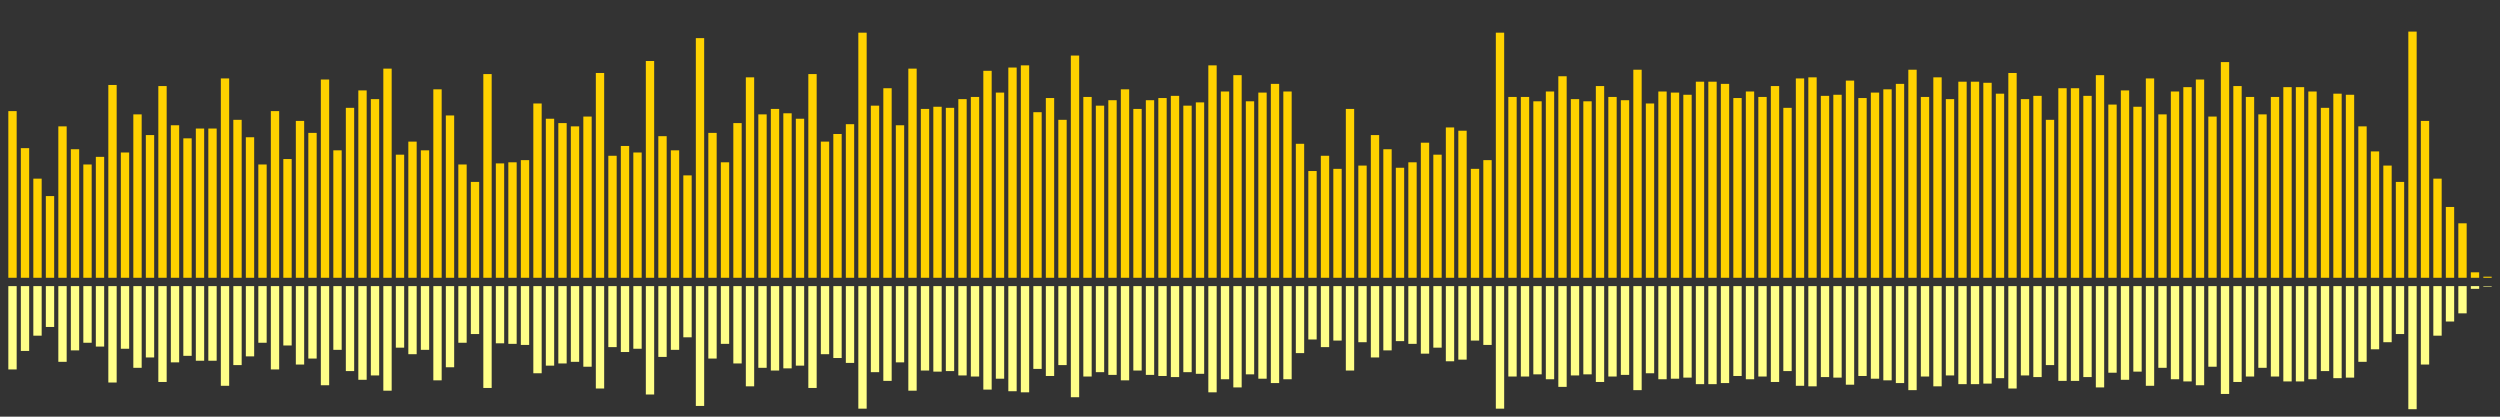 <?xml version="1.0" encoding="UTF-8"?>
<svg version="1.1" width="600" height="100" xmlns="http://www.w3.org/2000/svg">
  <rect width="100%" height="100%" fill="#333333" stroke="none"/>
  <line x1="0" y1="66.667" x2="0" y2="66.667" stroke="#ffd200" stroke-width="2"/>
  <line x1="0" y1="68.667" x2="0" y2="68.667" stroke="#ff8" stroke-width="2"/>
  <line x1="3" y1="66.667" x2="3" y2="26.667" stroke="#ffd200" stroke-width="2"/>
  <line x1="3" y1="68.667" x2="3" y2="88.667" stroke="#ff8" stroke-width="2"/>
  <line x1="6" y1="66.667" x2="6" y2="35.556" stroke="#ffd200" stroke-width="2"/>
  <line x1="6" y1="68.667" x2="6" y2="84.222" stroke="#ff8" stroke-width="2"/>
  <line x1="9" y1="66.667" x2="9" y2="42.876" stroke="#ffd200" stroke-width="2"/>
  <line x1="9" y1="68.667" x2="9" y2="80.562" stroke="#ff8" stroke-width="2"/>
  <line x1="12" y1="66.667" x2="12" y2="47.059" stroke="#ffd200" stroke-width="2"/>
  <line x1="12" y1="68.667" x2="12" y2="78.471" stroke="#ff8" stroke-width="2"/>
  <line x1="15" y1="66.667" x2="15" y2="30.327" stroke="#ffd200" stroke-width="2"/>
  <line x1="15" y1="68.667" x2="15" y2="86.837" stroke="#ff8" stroke-width="2"/>
  <line x1="18" y1="66.667" x2="18" y2="35.817" stroke="#ffd200" stroke-width="2"/>
  <line x1="18" y1="68.667" x2="18" y2="84.092" stroke="#ff8" stroke-width="2"/>
  <line x1="21" y1="66.667" x2="21" y2="39.477" stroke="#ffd200" stroke-width="2"/>
  <line x1="21" y1="68.667" x2="21" y2="82.261" stroke="#ff8" stroke-width="2"/>
  <line x1="24" y1="66.667" x2="24" y2="37.647" stroke="#ffd200" stroke-width="2"/>
  <line x1="24" y1="68.667" x2="24" y2="83.176" stroke="#ff8" stroke-width="2"/>
  <line x1="27" y1="66.667" x2="27" y2="20.392" stroke="#ffd200" stroke-width="2"/>
  <line x1="27" y1="68.667" x2="27" y2="91.804" stroke="#ff8" stroke-width="2"/>
  <line x1="30" y1="66.667" x2="30" y2="36.601" stroke="#ffd200" stroke-width="2"/>
  <line x1="30" y1="68.667" x2="30" y2="83.699" stroke="#ff8" stroke-width="2"/>
  <line x1="33" y1="66.667" x2="33" y2="27.451" stroke="#ffd200" stroke-width="2"/>
  <line x1="33" y1="68.667" x2="33" y2="88.275" stroke="#ff8" stroke-width="2"/>
  <line x1="36" y1="66.667" x2="36" y2="32.418" stroke="#ffd200" stroke-width="2"/>
  <line x1="36" y1="68.667" x2="36" y2="85.791" stroke="#ff8" stroke-width="2"/>
  <line x1="39" y1="66.667" x2="39" y2="20.654" stroke="#ffd200" stroke-width="2"/>
  <line x1="39" y1="68.667" x2="39" y2="91.673" stroke="#ff8" stroke-width="2"/>
  <line x1="42" y1="66.667" x2="42" y2="30.065" stroke="#ffd200" stroke-width="2"/>
  <line x1="42" y1="68.667" x2="42" y2="86.967" stroke="#ff8" stroke-width="2"/>
  <line x1="45" y1="66.667" x2="45" y2="33.203" stroke="#ffd200" stroke-width="2"/>
  <line x1="45" y1="68.667" x2="45" y2="85.399" stroke="#ff8" stroke-width="2"/>
  <line x1="48" y1="66.667" x2="48" y2="30.85" stroke="#ffd200" stroke-width="2"/>
  <line x1="48" y1="68.667" x2="48" y2="86.575" stroke="#ff8" stroke-width="2"/>
  <line x1="51" y1="66.667" x2="51" y2="30.85" stroke="#ffd200" stroke-width="2"/>
  <line x1="51" y1="68.667" x2="51" y2="86.575" stroke="#ff8" stroke-width="2"/>
  <line x1="54" y1="66.667" x2="54" y2="18.824" stroke="#ffd200" stroke-width="2"/>
  <line x1="54" y1="68.667" x2="54" y2="92.588" stroke="#ff8" stroke-width="2"/>
  <line x1="57" y1="66.667" x2="57" y2="28.758" stroke="#ffd200" stroke-width="2"/>
  <line x1="57" y1="68.667" x2="57" y2="87.621" stroke="#ff8" stroke-width="2"/>
  <line x1="60" y1="66.667" x2="60" y2="32.941" stroke="#ffd200" stroke-width="2"/>
  <line x1="60" y1="68.667" x2="60" y2="85.529" stroke="#ff8" stroke-width="2"/>
  <line x1="63" y1="66.667" x2="63" y2="39.477" stroke="#ffd200" stroke-width="2"/>
  <line x1="63" y1="68.667" x2="63" y2="82.261" stroke="#ff8" stroke-width="2"/>
  <line x1="66" y1="66.667" x2="66" y2="26.667" stroke="#ffd200" stroke-width="2"/>
  <line x1="66" y1="68.667" x2="66" y2="88.667" stroke="#ff8" stroke-width="2"/>
  <line x1="69" y1="66.667" x2="69" y2="38.17" stroke="#ffd200" stroke-width="2"/>
  <line x1="69" y1="68.667" x2="69" y2="82.915" stroke="#ff8" stroke-width="2"/>
  <line x1="72" y1="66.667" x2="72" y2="29.02" stroke="#ffd200" stroke-width="2"/>
  <line x1="72" y1="68.667" x2="72" y2="87.49" stroke="#ff8" stroke-width="2"/>
  <line x1="75" y1="66.667" x2="75" y2="31.895" stroke="#ffd200" stroke-width="2"/>
  <line x1="75" y1="68.667" x2="75" y2="86.052" stroke="#ff8" stroke-width="2"/>
  <line x1="78" y1="66.667" x2="78" y2="19.085" stroke="#ffd200" stroke-width="2"/>
  <line x1="78" y1="68.667" x2="78" y2="92.458" stroke="#ff8" stroke-width="2"/>
  <line x1="81" y1="66.667" x2="81" y2="36.078" stroke="#ffd200" stroke-width="2"/>
  <line x1="81" y1="68.667" x2="81" y2="83.961" stroke="#ff8" stroke-width="2"/>
  <line x1="84" y1="66.667" x2="84" y2="25.882" stroke="#ffd200" stroke-width="2"/>
  <line x1="84" y1="68.667" x2="84" y2="89.059" stroke="#ff8" stroke-width="2"/>
  <line x1="87" y1="66.667" x2="87" y2="21.699" stroke="#ffd200" stroke-width="2"/>
  <line x1="87" y1="68.667" x2="87" y2="91.15" stroke="#ff8" stroke-width="2"/>
  <line x1="90" y1="66.667" x2="90" y2="23.791" stroke="#ffd200" stroke-width="2"/>
  <line x1="90" y1="68.667" x2="90" y2="90.105" stroke="#ff8" stroke-width="2"/>
  <line x1="93" y1="66.667" x2="93" y2="16.471" stroke="#ffd200" stroke-width="2"/>
  <line x1="93" y1="68.667" x2="93" y2="93.765" stroke="#ff8" stroke-width="2"/>
  <line x1="96" y1="66.667" x2="96" y2="37.124" stroke="#ffd200" stroke-width="2"/>
  <line x1="96" y1="68.667" x2="96" y2="83.438" stroke="#ff8" stroke-width="2"/>
  <line x1="99" y1="66.667" x2="99" y2="33.987" stroke="#ffd200" stroke-width="2"/>
  <line x1="99" y1="68.667" x2="99" y2="85.007" stroke="#ff8" stroke-width="2"/>
  <line x1="102" y1="66.667" x2="102" y2="36.078" stroke="#ffd200" stroke-width="2"/>
  <line x1="102" y1="68.667" x2="102" y2="83.961" stroke="#ff8" stroke-width="2"/>
  <line x1="105" y1="66.667" x2="105" y2="21.438" stroke="#ffd200" stroke-width="2"/>
  <line x1="105" y1="68.667" x2="105" y2="91.281" stroke="#ff8" stroke-width="2"/>
  <line x1="108" y1="66.667" x2="108" y2="27.712" stroke="#ffd200" stroke-width="2"/>
  <line x1="108" y1="68.667" x2="108" y2="88.144" stroke="#ff8" stroke-width="2"/>
  <line x1="111" y1="66.667" x2="111" y2="39.477" stroke="#ffd200" stroke-width="2"/>
  <line x1="111" y1="68.667" x2="111" y2="82.261" stroke="#ff8" stroke-width="2"/>
  <line x1="114" y1="66.667" x2="114" y2="43.66" stroke="#ffd200" stroke-width="2"/>
  <line x1="114" y1="68.667" x2="114" y2="80.17" stroke="#ff8" stroke-width="2"/>
  <line x1="117" y1="66.667" x2="117" y2="17.778" stroke="#ffd200" stroke-width="2"/>
  <line x1="117" y1="68.667" x2="117" y2="93.111" stroke="#ff8" stroke-width="2"/>
  <line x1="120" y1="66.667" x2="120" y2="39.216" stroke="#ffd200" stroke-width="2"/>
  <line x1="120" y1="68.667" x2="120" y2="82.392" stroke="#ff8" stroke-width="2"/>
  <line x1="123" y1="66.667" x2="123" y2="38.954" stroke="#ffd200" stroke-width="2"/>
  <line x1="123" y1="68.667" x2="123" y2="82.523" stroke="#ff8" stroke-width="2"/>
  <line x1="126" y1="66.667" x2="126" y2="38.431" stroke="#ffd200" stroke-width="2"/>
  <line x1="126" y1="68.667" x2="126" y2="82.784" stroke="#ff8" stroke-width="2"/>
  <line x1="129" y1="66.667" x2="129" y2="24.837" stroke="#ffd200" stroke-width="2"/>
  <line x1="129" y1="68.667" x2="129" y2="89.582" stroke="#ff8" stroke-width="2"/>
  <line x1="132" y1="66.667" x2="132" y2="28.497" stroke="#ffd200" stroke-width="2"/>
  <line x1="132" y1="68.667" x2="132" y2="87.752" stroke="#ff8" stroke-width="2"/>
  <line x1="135" y1="66.667" x2="135" y2="29.542" stroke="#ffd200" stroke-width="2"/>
  <line x1="135" y1="68.667" x2="135" y2="87.229" stroke="#ff8" stroke-width="2"/>
  <line x1="138" y1="66.667" x2="138" y2="30.327" stroke="#ffd200" stroke-width="2"/>
  <line x1="138" y1="68.667" x2="138" y2="86.837" stroke="#ff8" stroke-width="2"/>
  <line x1="141" y1="66.667" x2="141" y2="27.974" stroke="#ffd200" stroke-width="2"/>
  <line x1="141" y1="68.667" x2="141" y2="88.013" stroke="#ff8" stroke-width="2"/>
  <line x1="144" y1="66.667" x2="144" y2="17.516" stroke="#ffd200" stroke-width="2"/>
  <line x1="144" y1="68.667" x2="144" y2="93.242" stroke="#ff8" stroke-width="2"/>
  <line x1="147" y1="66.667" x2="147" y2="37.386" stroke="#ffd200" stroke-width="2"/>
  <line x1="147" y1="68.667" x2="147" y2="83.307" stroke="#ff8" stroke-width="2"/>
  <line x1="150" y1="66.667" x2="150" y2="35.033" stroke="#ffd200" stroke-width="2"/>
  <line x1="150" y1="68.667" x2="150" y2="84.484" stroke="#ff8" stroke-width="2"/>
  <line x1="153" y1="66.667" x2="153" y2="36.601" stroke="#ffd200" stroke-width="2"/>
  <line x1="153" y1="68.667" x2="153" y2="83.699" stroke="#ff8" stroke-width="2"/>
  <line x1="156" y1="66.667" x2="156" y2="14.641" stroke="#ffd200" stroke-width="2"/>
  <line x1="156" y1="68.667" x2="156" y2="94.68" stroke="#ff8" stroke-width="2"/>
  <line x1="159" y1="66.667" x2="159" y2="32.68" stroke="#ffd200" stroke-width="2"/>
  <line x1="159" y1="68.667" x2="159" y2="85.66" stroke="#ff8" stroke-width="2"/>
  <line x1="162" y1="66.667" x2="162" y2="36.078" stroke="#ffd200" stroke-width="2"/>
  <line x1="162" y1="68.667" x2="162" y2="83.961" stroke="#ff8" stroke-width="2"/>
  <line x1="165" y1="66.667" x2="165" y2="42.092" stroke="#ffd200" stroke-width="2"/>
  <line x1="165" y1="68.667" x2="165" y2="80.954" stroke="#ff8" stroke-width="2"/>
  <line x1="168" y1="66.667" x2="168" y2="9.15" stroke="#ffd200" stroke-width="2"/>
  <line x1="168" y1="68.667" x2="168" y2="97.425" stroke="#ff8" stroke-width="2"/>
  <line x1="171" y1="66.667" x2="171" y2="31.895" stroke="#ffd200" stroke-width="2"/>
  <line x1="171" y1="68.667" x2="171" y2="86.052" stroke="#ff8" stroke-width="2"/>
  <line x1="174" y1="66.667" x2="174" y2="38.954" stroke="#ffd200" stroke-width="2"/>
  <line x1="174" y1="68.667" x2="174" y2="82.523" stroke="#ff8" stroke-width="2"/>
  <line x1="177" y1="66.667" x2="177" y2="29.542" stroke="#ffd200" stroke-width="2"/>
  <line x1="177" y1="68.667" x2="177" y2="87.229" stroke="#ff8" stroke-width="2"/>
  <line x1="180" y1="66.667" x2="180" y2="18.562" stroke="#ffd200" stroke-width="2"/>
  <line x1="180" y1="68.667" x2="180" y2="92.719" stroke="#ff8" stroke-width="2"/>
  <line x1="183" y1="66.667" x2="183" y2="27.451" stroke="#ffd200" stroke-width="2"/>
  <line x1="183" y1="68.667" x2="183" y2="88.275" stroke="#ff8" stroke-width="2"/>
  <line x1="186" y1="66.667" x2="186" y2="26.144" stroke="#ffd200" stroke-width="2"/>
  <line x1="186" y1="68.667" x2="186" y2="88.928" stroke="#ff8" stroke-width="2"/>
  <line x1="189" y1="66.667" x2="189" y2="27.19" stroke="#ffd200" stroke-width="2"/>
  <line x1="189" y1="68.667" x2="189" y2="88.405" stroke="#ff8" stroke-width="2"/>
  <line x1="192" y1="66.667" x2="192" y2="28.497" stroke="#ffd200" stroke-width="2"/>
  <line x1="192" y1="68.667" x2="192" y2="87.752" stroke="#ff8" stroke-width="2"/>
  <line x1="195" y1="66.667" x2="195" y2="17.778" stroke="#ffd200" stroke-width="2"/>
  <line x1="195" y1="68.667" x2="195" y2="93.111" stroke="#ff8" stroke-width="2"/>
  <line x1="198" y1="66.667" x2="198" y2="33.987" stroke="#ffd200" stroke-width="2"/>
  <line x1="198" y1="68.667" x2="198" y2="85.007" stroke="#ff8" stroke-width="2"/>
  <line x1="201" y1="66.667" x2="201" y2="32.157" stroke="#ffd200" stroke-width="2"/>
  <line x1="201" y1="68.667" x2="201" y2="85.922" stroke="#ff8" stroke-width="2"/>
  <line x1="204" y1="66.667" x2="204" y2="29.804" stroke="#ffd200" stroke-width="2"/>
  <line x1="204" y1="68.667" x2="204" y2="87.098" stroke="#ff8" stroke-width="2"/>
  <line x1="207" y1="66.667" x2="207" y2="7.843" stroke="#ffd200" stroke-width="2"/>
  <line x1="207" y1="68.667" x2="207" y2="98.078" stroke="#ff8" stroke-width="2"/>
  <line x1="210" y1="66.667" x2="210" y2="25.359" stroke="#ffd200" stroke-width="2"/>
  <line x1="210" y1="68.667" x2="210" y2="89.32" stroke="#ff8" stroke-width="2"/>
  <line x1="213" y1="66.667" x2="213" y2="21.176" stroke="#ffd200" stroke-width="2"/>
  <line x1="213" y1="68.667" x2="213" y2="91.412" stroke="#ff8" stroke-width="2"/>
  <line x1="216" y1="66.667" x2="216" y2="30.065" stroke="#ffd200" stroke-width="2"/>
  <line x1="216" y1="68.667" x2="216" y2="86.967" stroke="#ff8" stroke-width="2"/>
  <line x1="219" y1="66.667" x2="219" y2="16.471" stroke="#ffd200" stroke-width="2"/>
  <line x1="219" y1="68.667" x2="219" y2="93.765" stroke="#ff8" stroke-width="2"/>
  <line x1="222" y1="66.667" x2="222" y2="26.144" stroke="#ffd200" stroke-width="2"/>
  <line x1="222" y1="68.667" x2="222" y2="88.928" stroke="#ff8" stroke-width="2"/>
  <line x1="225" y1="66.667" x2="225" y2="25.621" stroke="#ffd200" stroke-width="2"/>
  <line x1="225" y1="68.667" x2="225" y2="89.19" stroke="#ff8" stroke-width="2"/>
  <line x1="228" y1="66.667" x2="228" y2="25.882" stroke="#ffd200" stroke-width="2"/>
  <line x1="228" y1="68.667" x2="228" y2="89.059" stroke="#ff8" stroke-width="2"/>
  <line x1="231" y1="66.667" x2="231" y2="23.791" stroke="#ffd200" stroke-width="2"/>
  <line x1="231" y1="68.667" x2="231" y2="90.105" stroke="#ff8" stroke-width="2"/>
  <line x1="234" y1="66.667" x2="234" y2="23.268" stroke="#ffd200" stroke-width="2"/>
  <line x1="234" y1="68.667" x2="234" y2="90.366" stroke="#ff8" stroke-width="2"/>
  <line x1="237" y1="66.667" x2="237" y2="16.993" stroke="#ffd200" stroke-width="2"/>
  <line x1="237" y1="68.667" x2="237" y2="93.503" stroke="#ff8" stroke-width="2"/>
  <line x1="240" y1="66.667" x2="240" y2="22.222" stroke="#ffd200" stroke-width="2"/>
  <line x1="240" y1="68.667" x2="240" y2="90.889" stroke="#ff8" stroke-width="2"/>
  <line x1="243" y1="66.667" x2="243" y2="16.209" stroke="#ffd200" stroke-width="2"/>
  <line x1="243" y1="68.667" x2="243" y2="93.895" stroke="#ff8" stroke-width="2"/>
  <line x1="246" y1="66.667" x2="246" y2="15.686" stroke="#ffd200" stroke-width="2"/>
  <line x1="246" y1="68.667" x2="246" y2="94.157" stroke="#ff8" stroke-width="2"/>
  <line x1="249" y1="66.667" x2="249" y2="26.928" stroke="#ffd200" stroke-width="2"/>
  <line x1="249" y1="68.667" x2="249" y2="88.536" stroke="#ff8" stroke-width="2"/>
  <line x1="252" y1="66.667" x2="252" y2="23.529" stroke="#ffd200" stroke-width="2"/>
  <line x1="252" y1="68.667" x2="252" y2="90.235" stroke="#ff8" stroke-width="2"/>
  <line x1="255" y1="66.667" x2="255" y2="28.758" stroke="#ffd200" stroke-width="2"/>
  <line x1="255" y1="68.667" x2="255" y2="87.621" stroke="#ff8" stroke-width="2"/>
  <line x1="258" y1="66.667" x2="258" y2="13.333" stroke="#ffd200" stroke-width="2"/>
  <line x1="258" y1="68.667" x2="258" y2="95.333" stroke="#ff8" stroke-width="2"/>
  <line x1="261" y1="66.667" x2="261" y2="23.268" stroke="#ffd200" stroke-width="2"/>
  <line x1="261" y1="68.667" x2="261" y2="90.366" stroke="#ff8" stroke-width="2"/>
  <line x1="264" y1="66.667" x2="264" y2="25.359" stroke="#ffd200" stroke-width="2"/>
  <line x1="264" y1="68.667" x2="264" y2="89.32" stroke="#ff8" stroke-width="2"/>
  <line x1="267" y1="66.667" x2="267" y2="24.052" stroke="#ffd200" stroke-width="2"/>
  <line x1="267" y1="68.667" x2="267" y2="89.974" stroke="#ff8" stroke-width="2"/>
  <line x1="270" y1="66.667" x2="270" y2="21.438" stroke="#ffd200" stroke-width="2"/>
  <line x1="270" y1="68.667" x2="270" y2="91.281" stroke="#ff8" stroke-width="2"/>
  <line x1="273" y1="66.667" x2="273" y2="26.144" stroke="#ffd200" stroke-width="2"/>
  <line x1="273" y1="68.667" x2="273" y2="88.928" stroke="#ff8" stroke-width="2"/>
  <line x1="276" y1="66.667" x2="276" y2="24.052" stroke="#ffd200" stroke-width="2"/>
  <line x1="276" y1="68.667" x2="276" y2="89.974" stroke="#ff8" stroke-width="2"/>
  <line x1="279" y1="66.667" x2="279" y2="23.529" stroke="#ffd200" stroke-width="2"/>
  <line x1="279" y1="68.667" x2="279" y2="90.235" stroke="#ff8" stroke-width="2"/>
  <line x1="282" y1="66.667" x2="282" y2="23.007" stroke="#ffd200" stroke-width="2"/>
  <line x1="282" y1="68.667" x2="282" y2="90.497" stroke="#ff8" stroke-width="2"/>
  <line x1="285" y1="66.667" x2="285" y2="25.359" stroke="#ffd200" stroke-width="2"/>
  <line x1="285" y1="68.667" x2="285" y2="89.32" stroke="#ff8" stroke-width="2"/>
  <line x1="288" y1="66.667" x2="288" y2="24.575" stroke="#ffd200" stroke-width="2"/>
  <line x1="288" y1="68.667" x2="288" y2="89.712" stroke="#ff8" stroke-width="2"/>
  <line x1="291" y1="66.667" x2="291" y2="15.686" stroke="#ffd200" stroke-width="2"/>
  <line x1="291" y1="68.667" x2="291" y2="94.157" stroke="#ff8" stroke-width="2"/>
  <line x1="294" y1="66.667" x2="294" y2="21.961" stroke="#ffd200" stroke-width="2"/>
  <line x1="294" y1="68.667" x2="294" y2="91.02" stroke="#ff8" stroke-width="2"/>
  <line x1="297" y1="66.667" x2="297" y2="18.039" stroke="#ffd200" stroke-width="2"/>
  <line x1="297" y1="68.667" x2="297" y2="92.98" stroke="#ff8" stroke-width="2"/>
  <line x1="300" y1="66.667" x2="300" y2="24.314" stroke="#ffd200" stroke-width="2"/>
  <line x1="300" y1="68.667" x2="300" y2="89.843" stroke="#ff8" stroke-width="2"/>
  <line x1="303" y1="66.667" x2="303" y2="22.222" stroke="#ffd200" stroke-width="2"/>
  <line x1="303" y1="68.667" x2="303" y2="90.889" stroke="#ff8" stroke-width="2"/>
  <line x1="306" y1="66.667" x2="306" y2="20.131" stroke="#ffd200" stroke-width="2"/>
  <line x1="306" y1="68.667" x2="306" y2="91.935" stroke="#ff8" stroke-width="2"/>
  <line x1="309" y1="66.667" x2="309" y2="21.961" stroke="#ffd200" stroke-width="2"/>
  <line x1="309" y1="68.667" x2="309" y2="91.02" stroke="#ff8" stroke-width="2"/>
  <line x1="312" y1="66.667" x2="312" y2="34.51" stroke="#ffd200" stroke-width="2"/>
  <line x1="312" y1="68.667" x2="312" y2="84.745" stroke="#ff8" stroke-width="2"/>
  <line x1="315" y1="66.667" x2="315" y2="41.046" stroke="#ffd200" stroke-width="2"/>
  <line x1="315" y1="68.667" x2="315" y2="81.477" stroke="#ff8" stroke-width="2"/>
  <line x1="318" y1="66.667" x2="318" y2="37.386" stroke="#ffd200" stroke-width="2"/>
  <line x1="318" y1="68.667" x2="318" y2="83.307" stroke="#ff8" stroke-width="2"/>
  <line x1="321" y1="66.667" x2="321" y2="40.523" stroke="#ffd200" stroke-width="2"/>
  <line x1="321" y1="68.667" x2="321" y2="81.739" stroke="#ff8" stroke-width="2"/>
  <line x1="324" y1="66.667" x2="324" y2="26.144" stroke="#ffd200" stroke-width="2"/>
  <line x1="324" y1="68.667" x2="324" y2="88.928" stroke="#ff8" stroke-width="2"/>
  <line x1="327" y1="66.667" x2="327" y2="39.739" stroke="#ffd200" stroke-width="2"/>
  <line x1="327" y1="68.667" x2="327" y2="82.131" stroke="#ff8" stroke-width="2"/>
  <line x1="330" y1="66.667" x2="330" y2="32.418" stroke="#ffd200" stroke-width="2"/>
  <line x1="330" y1="68.667" x2="330" y2="85.791" stroke="#ff8" stroke-width="2"/>
  <line x1="333" y1="66.667" x2="333" y2="35.817" stroke="#ffd200" stroke-width="2"/>
  <line x1="333" y1="68.667" x2="333" y2="84.092" stroke="#ff8" stroke-width="2"/>
  <line x1="336" y1="66.667" x2="336" y2="40.261" stroke="#ffd200" stroke-width="2"/>
  <line x1="336" y1="68.667" x2="336" y2="81.869" stroke="#ff8" stroke-width="2"/>
  <line x1="339" y1="66.667" x2="339" y2="38.954" stroke="#ffd200" stroke-width="2"/>
  <line x1="339" y1="68.667" x2="339" y2="82.523" stroke="#ff8" stroke-width="2"/>
  <line x1="342" y1="66.667" x2="342" y2="34.248" stroke="#ffd200" stroke-width="2"/>
  <line x1="342" y1="68.667" x2="342" y2="84.876" stroke="#ff8" stroke-width="2"/>
  <line x1="345" y1="66.667" x2="345" y2="37.124" stroke="#ffd200" stroke-width="2"/>
  <line x1="345" y1="68.667" x2="345" y2="83.438" stroke="#ff8" stroke-width="2"/>
  <line x1="348" y1="66.667" x2="348" y2="30.588" stroke="#ffd200" stroke-width="2"/>
  <line x1="348" y1="68.667" x2="348" y2="86.706" stroke="#ff8" stroke-width="2"/>
  <line x1="351" y1="66.667" x2="351" y2="31.373" stroke="#ffd200" stroke-width="2"/>
  <line x1="351" y1="68.667" x2="351" y2="86.314" stroke="#ff8" stroke-width="2"/>
  <line x1="354" y1="66.667" x2="354" y2="40.523" stroke="#ffd200" stroke-width="2"/>
  <line x1="354" y1="68.667" x2="354" y2="81.739" stroke="#ff8" stroke-width="2"/>
  <line x1="357" y1="66.667" x2="357" y2="38.431" stroke="#ffd200" stroke-width="2"/>
  <line x1="357" y1="68.667" x2="357" y2="82.784" stroke="#ff8" stroke-width="2"/>
  <line x1="360" y1="66.667" x2="360" y2="7.843" stroke="#ffd200" stroke-width="2"/>
  <line x1="360" y1="68.667" x2="360" y2="98.078" stroke="#ff8" stroke-width="2"/>
  <line x1="363" y1="66.667" x2="363" y2="23.268" stroke="#ffd200" stroke-width="2"/>
  <line x1="363" y1="68.667" x2="363" y2="90.366" stroke="#ff8" stroke-width="2"/>
  <line x1="366" y1="66.667" x2="366" y2="23.268" stroke="#ffd200" stroke-width="2"/>
  <line x1="366" y1="68.667" x2="366" y2="90.366" stroke="#ff8" stroke-width="2"/>
  <line x1="369" y1="66.667" x2="369" y2="24.314" stroke="#ffd200" stroke-width="2"/>
  <line x1="369" y1="68.667" x2="369" y2="89.843" stroke="#ff8" stroke-width="2"/>
  <line x1="372" y1="66.667" x2="372" y2="21.961" stroke="#ffd200" stroke-width="2"/>
  <line x1="372" y1="68.667" x2="372" y2="91.02" stroke="#ff8" stroke-width="2"/>
  <line x1="375" y1="66.667" x2="375" y2="18.301" stroke="#ffd200" stroke-width="2"/>
  <line x1="375" y1="68.667" x2="375" y2="92.85" stroke="#ff8" stroke-width="2"/>
  <line x1="378" y1="66.667" x2="378" y2="23.791" stroke="#ffd200" stroke-width="2"/>
  <line x1="378" y1="68.667" x2="378" y2="90.105" stroke="#ff8" stroke-width="2"/>
  <line x1="381" y1="66.667" x2="381" y2="24.314" stroke="#ffd200" stroke-width="2"/>
  <line x1="381" y1="68.667" x2="381" y2="89.843" stroke="#ff8" stroke-width="2"/>
  <line x1="384" y1="66.667" x2="384" y2="20.654" stroke="#ffd200" stroke-width="2"/>
  <line x1="384" y1="68.667" x2="384" y2="91.673" stroke="#ff8" stroke-width="2"/>
  <line x1="387" y1="66.667" x2="387" y2="23.268" stroke="#ffd200" stroke-width="2"/>
  <line x1="387" y1="68.667" x2="387" y2="90.366" stroke="#ff8" stroke-width="2"/>
  <line x1="390" y1="66.667" x2="390" y2="24.052" stroke="#ffd200" stroke-width="2"/>
  <line x1="390" y1="68.667" x2="390" y2="89.974" stroke="#ff8" stroke-width="2"/>
  <line x1="393" y1="66.667" x2="393" y2="16.732" stroke="#ffd200" stroke-width="2"/>
  <line x1="393" y1="68.667" x2="393" y2="93.634" stroke="#ff8" stroke-width="2"/>
  <line x1="396" y1="66.667" x2="396" y2="24.837" stroke="#ffd200" stroke-width="2"/>
  <line x1="396" y1="68.667" x2="396" y2="89.582" stroke="#ff8" stroke-width="2"/>
  <line x1="399" y1="66.667" x2="399" y2="21.961" stroke="#ffd200" stroke-width="2"/>
  <line x1="399" y1="68.667" x2="399" y2="91.02" stroke="#ff8" stroke-width="2"/>
  <line x1="402" y1="66.667" x2="402" y2="22.222" stroke="#ffd200" stroke-width="2"/>
  <line x1="402" y1="68.667" x2="402" y2="90.889" stroke="#ff8" stroke-width="2"/>
  <line x1="405" y1="66.667" x2="405" y2="22.745" stroke="#ffd200" stroke-width="2"/>
  <line x1="405" y1="68.667" x2="405" y2="90.627" stroke="#ff8" stroke-width="2"/>
  <line x1="408" y1="66.667" x2="408" y2="19.608" stroke="#ffd200" stroke-width="2"/>
  <line x1="408" y1="68.667" x2="408" y2="92.196" stroke="#ff8" stroke-width="2"/>
  <line x1="411" y1="66.667" x2="411" y2="19.608" stroke="#ffd200" stroke-width="2"/>
  <line x1="411" y1="68.667" x2="411" y2="92.196" stroke="#ff8" stroke-width="2"/>
  <line x1="414" y1="66.667" x2="414" y2="20.131" stroke="#ffd200" stroke-width="2"/>
  <line x1="414" y1="68.667" x2="414" y2="91.935" stroke="#ff8" stroke-width="2"/>
  <line x1="417" y1="66.667" x2="417" y2="23.529" stroke="#ffd200" stroke-width="2"/>
  <line x1="417" y1="68.667" x2="417" y2="90.235" stroke="#ff8" stroke-width="2"/>
  <line x1="420" y1="66.667" x2="420" y2="21.961" stroke="#ffd200" stroke-width="2"/>
  <line x1="420" y1="68.667" x2="420" y2="91.02" stroke="#ff8" stroke-width="2"/>
  <line x1="423" y1="66.667" x2="423" y2="23.268" stroke="#ffd200" stroke-width="2"/>
  <line x1="423" y1="68.667" x2="423" y2="90.366" stroke="#ff8" stroke-width="2"/>
  <line x1="426" y1="66.667" x2="426" y2="20.654" stroke="#ffd200" stroke-width="2"/>
  <line x1="426" y1="68.667" x2="426" y2="91.673" stroke="#ff8" stroke-width="2"/>
  <line x1="429" y1="66.667" x2="429" y2="25.882" stroke="#ffd200" stroke-width="2"/>
  <line x1="429" y1="68.667" x2="429" y2="89.059" stroke="#ff8" stroke-width="2"/>
  <line x1="432" y1="66.667" x2="432" y2="18.824" stroke="#ffd200" stroke-width="2"/>
  <line x1="432" y1="68.667" x2="432" y2="92.588" stroke="#ff8" stroke-width="2"/>
  <line x1="435" y1="66.667" x2="435" y2="18.562" stroke="#ffd200" stroke-width="2"/>
  <line x1="435" y1="68.667" x2="435" y2="92.719" stroke="#ff8" stroke-width="2"/>
  <line x1="438" y1="66.667" x2="438" y2="23.007" stroke="#ffd200" stroke-width="2"/>
  <line x1="438" y1="68.667" x2="438" y2="90.497" stroke="#ff8" stroke-width="2"/>
  <line x1="441" y1="66.667" x2="441" y2="22.745" stroke="#ffd200" stroke-width="2"/>
  <line x1="441" y1="68.667" x2="441" y2="90.627" stroke="#ff8" stroke-width="2"/>
  <line x1="444" y1="66.667" x2="444" y2="19.346" stroke="#ffd200" stroke-width="2"/>
  <line x1="444" y1="68.667" x2="444" y2="92.327" stroke="#ff8" stroke-width="2"/>
  <line x1="447" y1="66.667" x2="447" y2="23.529" stroke="#ffd200" stroke-width="2"/>
  <line x1="447" y1="68.667" x2="447" y2="90.235" stroke="#ff8" stroke-width="2"/>
  <line x1="450" y1="66.667" x2="450" y2="22.222" stroke="#ffd200" stroke-width="2"/>
  <line x1="450" y1="68.667" x2="450" y2="90.889" stroke="#ff8" stroke-width="2"/>
  <line x1="453" y1="66.667" x2="453" y2="21.438" stroke="#ffd200" stroke-width="2"/>
  <line x1="453" y1="68.667" x2="453" y2="91.281" stroke="#ff8" stroke-width="2"/>
  <line x1="456" y1="66.667" x2="456" y2="20.131" stroke="#ffd200" stroke-width="2"/>
  <line x1="456" y1="68.667" x2="456" y2="91.935" stroke="#ff8" stroke-width="2"/>
  <line x1="459" y1="66.667" x2="459" y2="16.732" stroke="#ffd200" stroke-width="2"/>
  <line x1="459" y1="68.667" x2="459" y2="93.634" stroke="#ff8" stroke-width="2"/>
  <line x1="462" y1="66.667" x2="462" y2="23.268" stroke="#ffd200" stroke-width="2"/>
  <line x1="462" y1="68.667" x2="462" y2="90.366" stroke="#ff8" stroke-width="2"/>
  <line x1="465" y1="66.667" x2="465" y2="18.562" stroke="#ffd200" stroke-width="2"/>
  <line x1="465" y1="68.667" x2="465" y2="92.719" stroke="#ff8" stroke-width="2"/>
  <line x1="468" y1="66.667" x2="468" y2="23.791" stroke="#ffd200" stroke-width="2"/>
  <line x1="468" y1="68.667" x2="468" y2="90.105" stroke="#ff8" stroke-width="2"/>
  <line x1="471" y1="66.667" x2="471" y2="19.608" stroke="#ffd200" stroke-width="2"/>
  <line x1="471" y1="68.667" x2="471" y2="92.196" stroke="#ff8" stroke-width="2"/>
  <line x1="474" y1="66.667" x2="474" y2="19.608" stroke="#ffd200" stroke-width="2"/>
  <line x1="474" y1="68.667" x2="474" y2="92.196" stroke="#ff8" stroke-width="2"/>
  <line x1="477" y1="66.667" x2="477" y2="19.869" stroke="#ffd200" stroke-width="2"/>
  <line x1="477" y1="68.667" x2="477" y2="92.065" stroke="#ff8" stroke-width="2"/>
  <line x1="480" y1="66.667" x2="480" y2="22.484" stroke="#ffd200" stroke-width="2"/>
  <line x1="480" y1="68.667" x2="480" y2="90.758" stroke="#ff8" stroke-width="2"/>
  <line x1="483" y1="66.667" x2="483" y2="17.516" stroke="#ffd200" stroke-width="2"/>
  <line x1="483" y1="68.667" x2="483" y2="93.242" stroke="#ff8" stroke-width="2"/>
  <line x1="486" y1="66.667" x2="486" y2="23.791" stroke="#ffd200" stroke-width="2"/>
  <line x1="486" y1="68.667" x2="486" y2="90.105" stroke="#ff8" stroke-width="2"/>
  <line x1="489" y1="66.667" x2="489" y2="23.007" stroke="#ffd200" stroke-width="2"/>
  <line x1="489" y1="68.667" x2="489" y2="90.497" stroke="#ff8" stroke-width="2"/>
  <line x1="492" y1="66.667" x2="492" y2="28.758" stroke="#ffd200" stroke-width="2"/>
  <line x1="492" y1="68.667" x2="492" y2="87.621" stroke="#ff8" stroke-width="2"/>
  <line x1="495" y1="66.667" x2="495" y2="21.176" stroke="#ffd200" stroke-width="2"/>
  <line x1="495" y1="68.667" x2="495" y2="91.412" stroke="#ff8" stroke-width="2"/>
  <line x1="498" y1="66.667" x2="498" y2="21.176" stroke="#ffd200" stroke-width="2"/>
  <line x1="498" y1="68.667" x2="498" y2="91.412" stroke="#ff8" stroke-width="2"/>
  <line x1="501" y1="66.667" x2="501" y2="23.007" stroke="#ffd200" stroke-width="2"/>
  <line x1="501" y1="68.667" x2="501" y2="90.497" stroke="#ff8" stroke-width="2"/>
  <line x1="504" y1="66.667" x2="504" y2="18.039" stroke="#ffd200" stroke-width="2"/>
  <line x1="504" y1="68.667" x2="504" y2="92.98" stroke="#ff8" stroke-width="2"/>
  <line x1="507" y1="66.667" x2="507" y2="25.098" stroke="#ffd200" stroke-width="2"/>
  <line x1="507" y1="68.667" x2="507" y2="89.451" stroke="#ff8" stroke-width="2"/>
  <line x1="510" y1="66.667" x2="510" y2="21.699" stroke="#ffd200" stroke-width="2"/>
  <line x1="510" y1="68.667" x2="510" y2="91.15" stroke="#ff8" stroke-width="2"/>
  <line x1="513" y1="66.667" x2="513" y2="25.621" stroke="#ffd200" stroke-width="2"/>
  <line x1="513" y1="68.667" x2="513" y2="89.19" stroke="#ff8" stroke-width="2"/>
  <line x1="516" y1="66.667" x2="516" y2="18.824" stroke="#ffd200" stroke-width="2"/>
  <line x1="516" y1="68.667" x2="516" y2="92.588" stroke="#ff8" stroke-width="2"/>
  <line x1="519" y1="66.667" x2="519" y2="27.451" stroke="#ffd200" stroke-width="2"/>
  <line x1="519" y1="68.667" x2="519" y2="88.275" stroke="#ff8" stroke-width="2"/>
  <line x1="522" y1="66.667" x2="522" y2="21.961" stroke="#ffd200" stroke-width="2"/>
  <line x1="522" y1="68.667" x2="522" y2="91.02" stroke="#ff8" stroke-width="2"/>
  <line x1="525" y1="66.667" x2="525" y2="20.915" stroke="#ffd200" stroke-width="2"/>
  <line x1="525" y1="68.667" x2="525" y2="91.542" stroke="#ff8" stroke-width="2"/>
  <line x1="528" y1="66.667" x2="528" y2="19.085" stroke="#ffd200" stroke-width="2"/>
  <line x1="528" y1="68.667" x2="528" y2="92.458" stroke="#ff8" stroke-width="2"/>
  <line x1="531" y1="66.667" x2="531" y2="27.974" stroke="#ffd200" stroke-width="2"/>
  <line x1="531" y1="68.667" x2="531" y2="88.013" stroke="#ff8" stroke-width="2"/>
  <line x1="534" y1="66.667" x2="534" y2="14.902" stroke="#ffd200" stroke-width="2"/>
  <line x1="534" y1="68.667" x2="534" y2="94.549" stroke="#ff8" stroke-width="2"/>
  <line x1="537" y1="66.667" x2="537" y2="20.654" stroke="#ffd200" stroke-width="2"/>
  <line x1="537" y1="68.667" x2="537" y2="91.673" stroke="#ff8" stroke-width="2"/>
  <line x1="540" y1="66.667" x2="540" y2="23.268" stroke="#ffd200" stroke-width="2"/>
  <line x1="540" y1="68.667" x2="540" y2="90.366" stroke="#ff8" stroke-width="2"/>
  <line x1="543" y1="66.667" x2="543" y2="27.451" stroke="#ffd200" stroke-width="2"/>
  <line x1="543" y1="68.667" x2="543" y2="88.275" stroke="#ff8" stroke-width="2"/>
  <line x1="546" y1="66.667" x2="546" y2="23.268" stroke="#ffd200" stroke-width="2"/>
  <line x1="546" y1="68.667" x2="546" y2="90.366" stroke="#ff8" stroke-width="2"/>
  <line x1="549" y1="66.667" x2="549" y2="20.915" stroke="#ffd200" stroke-width="2"/>
  <line x1="549" y1="68.667" x2="549" y2="91.542" stroke="#ff8" stroke-width="2"/>
  <line x1="552" y1="66.667" x2="552" y2="20.915" stroke="#ffd200" stroke-width="2"/>
  <line x1="552" y1="68.667" x2="552" y2="91.542" stroke="#ff8" stroke-width="2"/>
  <line x1="555" y1="66.667" x2="555" y2="21.961" stroke="#ffd200" stroke-width="2"/>
  <line x1="555" y1="68.667" x2="555" y2="91.02" stroke="#ff8" stroke-width="2"/>
  <line x1="558" y1="66.667" x2="558" y2="25.882" stroke="#ffd200" stroke-width="2"/>
  <line x1="558" y1="68.667" x2="558" y2="89.059" stroke="#ff8" stroke-width="2"/>
  <line x1="561" y1="66.667" x2="561" y2="22.484" stroke="#ffd200" stroke-width="2"/>
  <line x1="561" y1="68.667" x2="561" y2="90.758" stroke="#ff8" stroke-width="2"/>
  <line x1="564" y1="66.667" x2="564" y2="22.745" stroke="#ffd200" stroke-width="2"/>
  <line x1="564" y1="68.667" x2="564" y2="90.627" stroke="#ff8" stroke-width="2"/>
  <line x1="567" y1="66.667" x2="567" y2="30.327" stroke="#ffd200" stroke-width="2"/>
  <line x1="567" y1="68.667" x2="567" y2="86.837" stroke="#ff8" stroke-width="2"/>
  <line x1="570" y1="66.667" x2="570" y2="36.34" stroke="#ffd200" stroke-width="2"/>
  <line x1="570" y1="68.667" x2="570" y2="83.83" stroke="#ff8" stroke-width="2"/>
  <line x1="573" y1="66.667" x2="573" y2="39.739" stroke="#ffd200" stroke-width="2"/>
  <line x1="573" y1="68.667" x2="573" y2="82.131" stroke="#ff8" stroke-width="2"/>
  <line x1="576" y1="66.667" x2="576" y2="43.66" stroke="#ffd200" stroke-width="2"/>
  <line x1="576" y1="68.667" x2="576" y2="80.17" stroke="#ff8" stroke-width="2"/>
  <line x1="579" y1="66.667" x2="579" y2="7.582" stroke="#ffd200" stroke-width="2"/>
  <line x1="579" y1="68.667" x2="579" y2="98.209" stroke="#ff8" stroke-width="2"/>
  <line x1="582" y1="66.667" x2="582" y2="29.02" stroke="#ffd200" stroke-width="2"/>
  <line x1="582" y1="68.667" x2="582" y2="87.49" stroke="#ff8" stroke-width="2"/>
  <line x1="585" y1="66.667" x2="585" y2="42.876" stroke="#ffd200" stroke-width="2"/>
  <line x1="585" y1="68.667" x2="585" y2="80.562" stroke="#ff8" stroke-width="2"/>
  <line x1="588" y1="66.667" x2="588" y2="49.673" stroke="#ffd200" stroke-width="2"/>
  <line x1="588" y1="68.667" x2="588" y2="77.163" stroke="#ff8" stroke-width="2"/>
  <line x1="591" y1="66.667" x2="591" y2="53.595" stroke="#ffd200" stroke-width="2"/>
  <line x1="591" y1="68.667" x2="591" y2="75.203" stroke="#ff8" stroke-width="2"/>
  <line x1="594" y1="66.667" x2="594" y2="65.359" stroke="#ffd200" stroke-width="2"/>
  <line x1="594" y1="68.667" x2="594" y2="69.32" stroke="#ff8" stroke-width="2"/>
  <line x1="597" y1="66.667" x2="597" y2="66.405" stroke="#ffd200" stroke-width="2"/>
  <line x1="597" y1="68.667" x2="597" y2="68.797" stroke="#ff8" stroke-width="2"/>
</svg>
